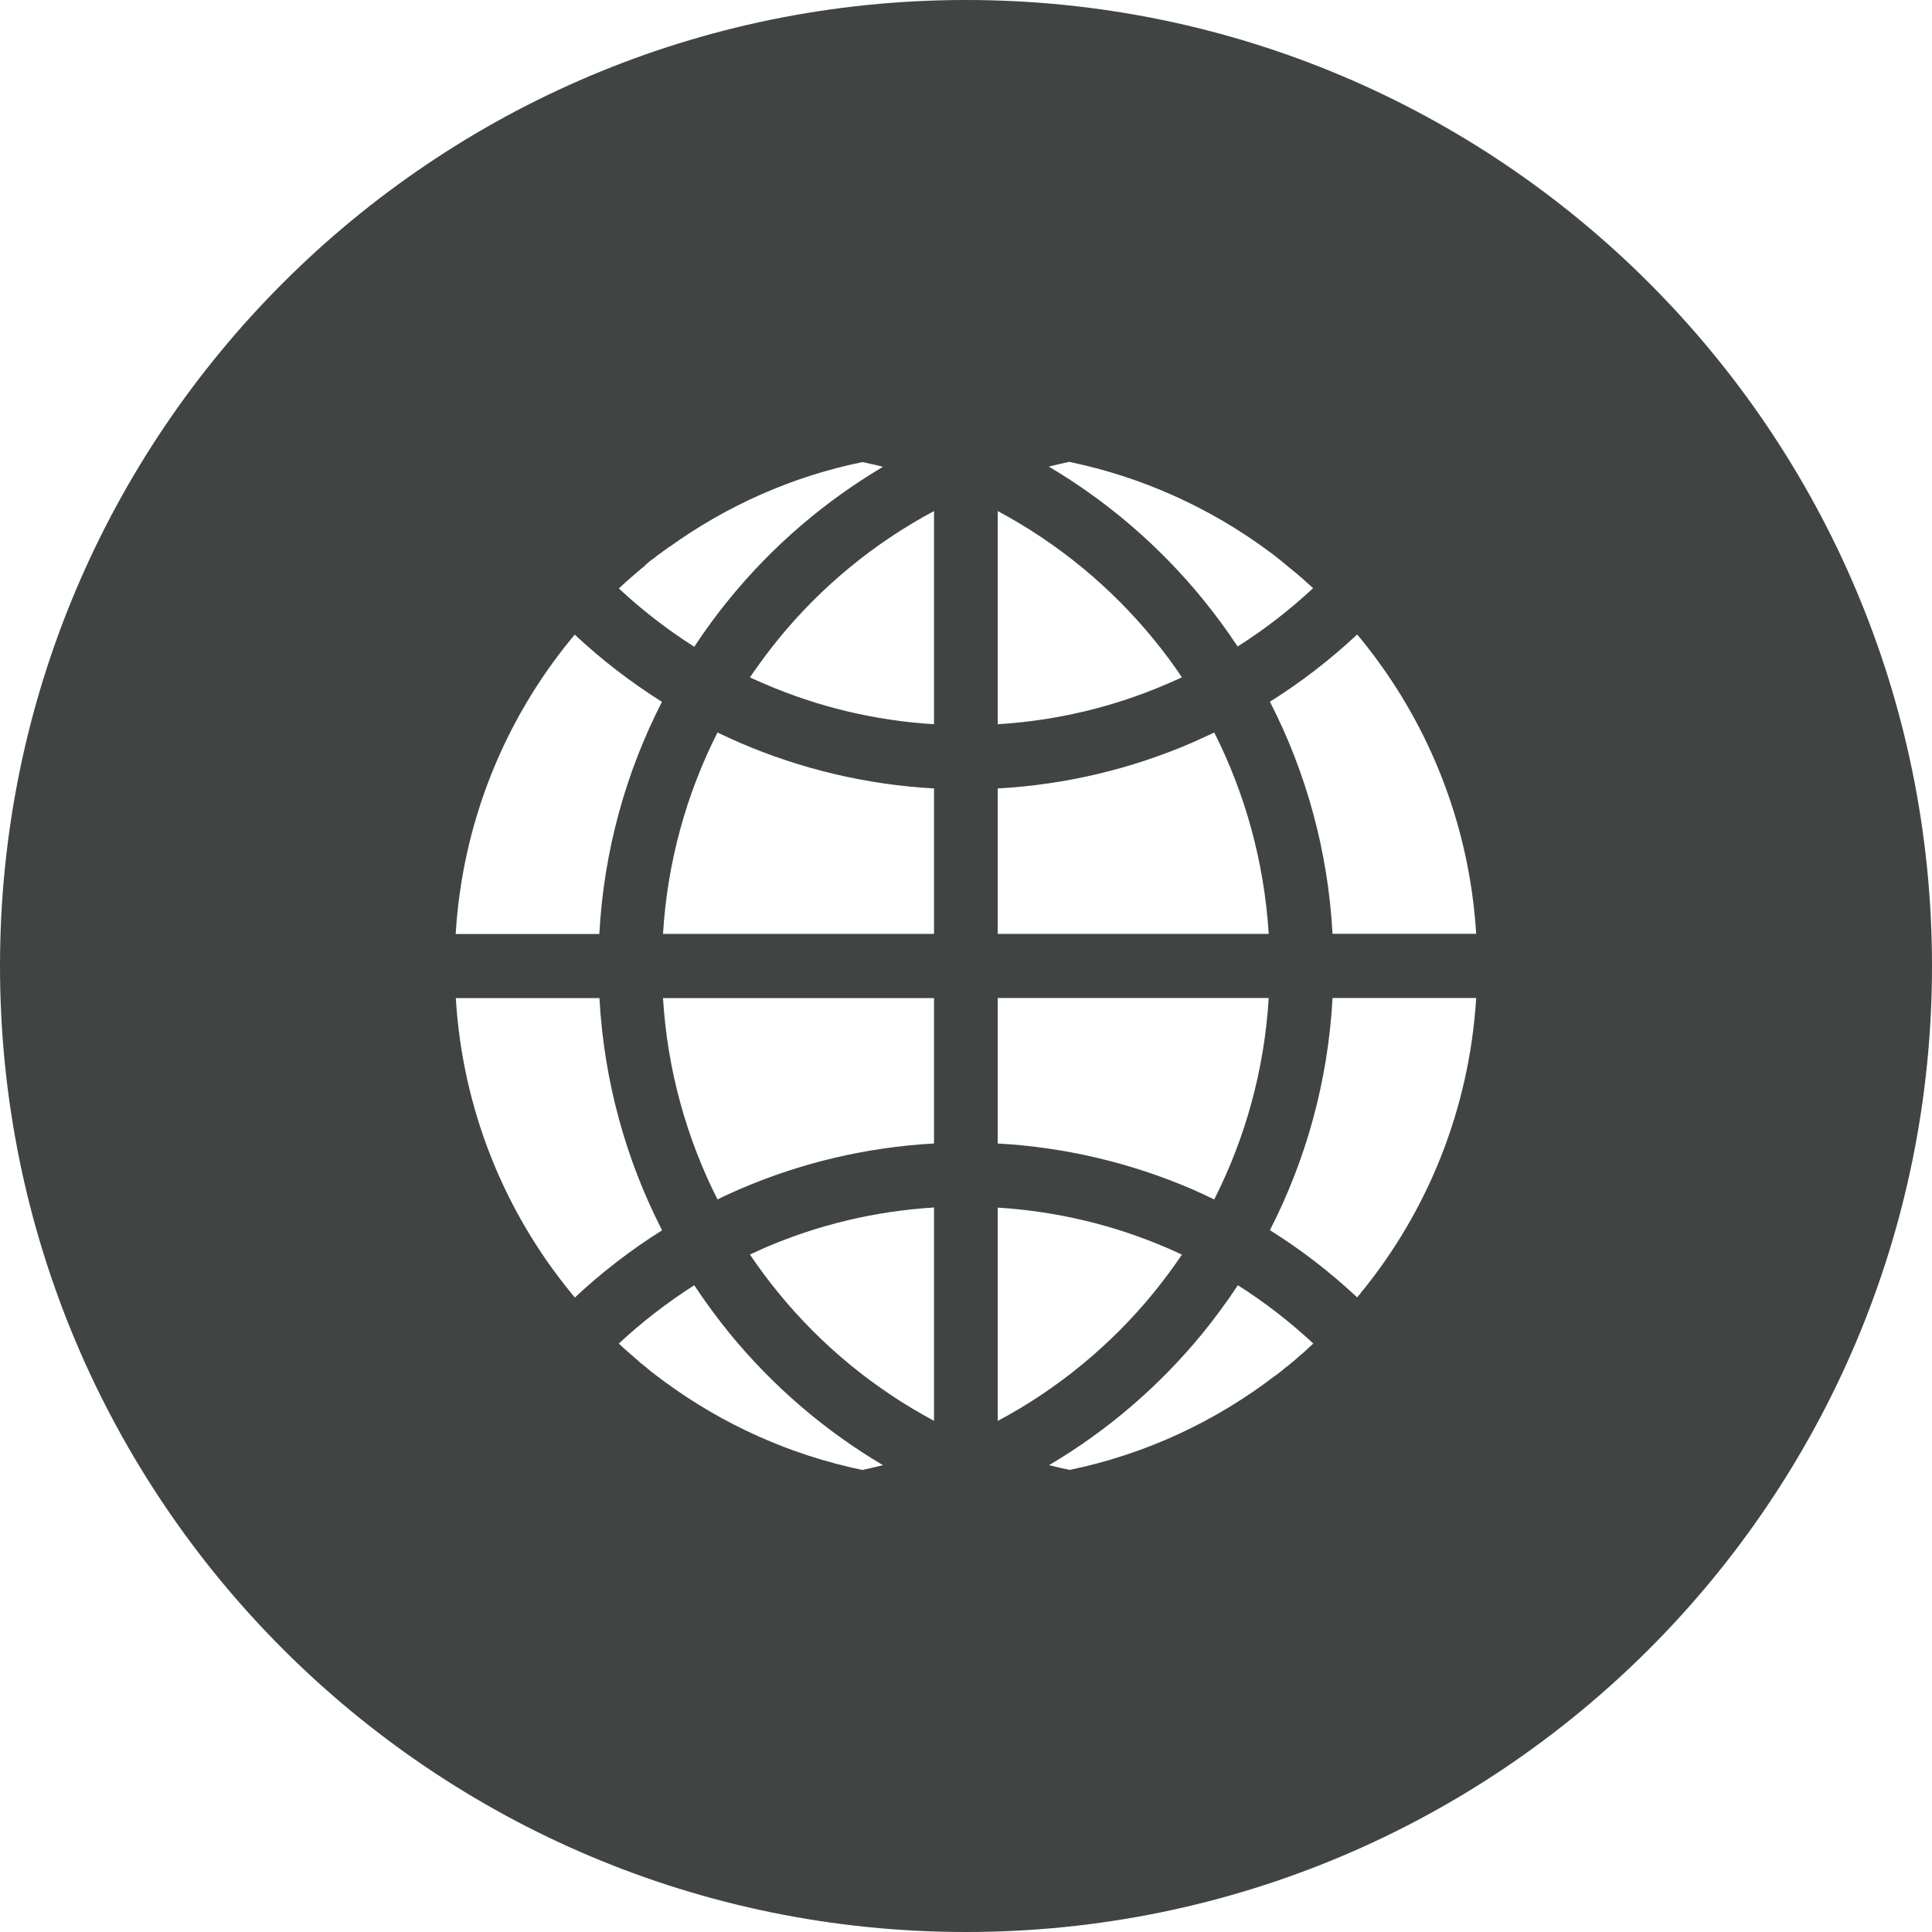<svg xmlns="http://www.w3.org/2000/svg" fill="none" viewBox="0 0 29 29" height="29" width="29">
<path fill="#404544" d="M14.5 0C6.493 0 0 6.491 0 14.5C0 22.509 6.491 29 14.5 29C22.509 29 29 22.509 29 14.5C29 6.491 22.507 0 14.5 0ZM9.688 8.48L9.719 8.454L9.75 8.428L9.779 8.404H9.783L9.816 8.377H9.82L9.869 8.336L9.882 8.327L9.91 8.307L9.915 8.303L9.949 8.279L9.952 8.276L9.989 8.25L10.042 8.211L10.05 8.208C10.901 7.596 11.882 7.154 12.945 6.936C13.05 6.958 13.153 6.98 13.254 7.007C12.377 7.526 11.596 8.197 10.954 8.983C10.763 9.215 10.586 9.458 10.421 9.708C10.017 9.452 9.638 9.158 9.289 8.833C9.419 8.711 9.553 8.596 9.691 8.482L9.688 8.48ZM8.574 9.59L8.627 9.526C9.029 9.903 9.467 10.239 9.936 10.535C9.395 11.59 9.064 12.77 8.996 14.02H6.84C6.941 12.342 7.575 10.809 8.572 9.592L8.574 9.59ZM8.574 19.41C7.575 18.191 6.943 16.66 6.842 14.982H8.998C9.066 16.232 9.397 17.412 9.938 18.467C9.471 18.761 9.031 19.099 8.629 19.476L8.575 19.412L8.574 19.41ZM12.943 22.064C11.855 21.838 10.849 21.381 9.982 20.744L9.976 20.741L9.915 20.695L9.91 20.691L9.849 20.645H9.846L9.842 20.64L9.785 20.596H9.783L9.726 20.548L9.722 20.544L9.691 20.518L9.66 20.493L9.629 20.467H9.625L9.572 20.419L9.566 20.414L9.537 20.388H9.535L9.504 20.358L9.472 20.333L9.441 20.305C9.39 20.261 9.338 20.215 9.289 20.167C9.638 19.842 10.017 19.55 10.421 19.292C10.586 19.542 10.765 19.785 10.954 20.017C11.597 20.803 12.377 21.474 13.254 21.993C13.151 22.018 13.05 22.042 12.945 22.064H12.943ZM14.02 21.327C13.121 20.847 12.327 20.193 11.686 19.408C11.535 19.222 11.39 19.031 11.257 18.831C11.333 18.796 11.408 18.761 11.483 18.728C12.268 18.39 13.123 18.18 14.02 18.125V21.325V21.327ZM14.02 17.164C12.995 17.221 12.013 17.458 11.11 17.847C10.996 17.897 10.88 17.948 10.77 18.004C10.307 17.088 10.018 16.066 9.952 14.982H14.02V17.165V17.164ZM14.02 14.018H9.952C10.018 12.934 10.305 11.912 10.77 10.995C10.882 11.048 10.996 11.101 11.11 11.151C12.013 11.539 12.993 11.778 14.02 11.835V14.018ZM14.02 10.871C13.123 10.816 12.27 10.607 11.483 10.268C11.406 10.237 11.333 10.202 11.257 10.167C11.392 9.969 11.535 9.776 11.686 9.59C12.327 8.805 13.121 8.151 14.02 7.671V10.871ZM16.055 6.934C17.143 7.16 18.149 7.618 19.017 8.254L19.022 8.259L19.05 8.279L19.083 8.303L19.088 8.307H19.09L19.143 8.349L19.149 8.355H19.153L19.164 8.366L19.213 8.404H19.215L19.244 8.43L19.276 8.456L19.307 8.482L19.338 8.507L19.369 8.533L19.401 8.559L19.432 8.585L19.461 8.608H19.463L19.494 8.636L19.522 8.662H19.526L19.557 8.691C19.608 8.737 19.66 8.783 19.71 8.829C19.36 9.154 18.982 9.449 18.577 9.704C18.412 9.454 18.233 9.211 18.044 8.98C17.399 8.193 16.619 7.522 15.743 7.004C15.846 6.978 15.948 6.954 16.052 6.932L16.055 6.934ZM14.976 7.671C15.875 8.151 16.669 8.805 17.312 9.59C17.463 9.774 17.607 9.967 17.741 10.167C17.665 10.202 17.59 10.235 17.513 10.268C16.728 10.607 15.873 10.816 14.976 10.871V7.671ZM14.976 11.835C16.004 11.778 16.983 11.54 17.886 11.151C18 11.101 18.114 11.048 18.226 10.995C18.689 11.912 18.976 12.934 19.044 14.018H14.976V11.835ZM14.976 14.98H19.044C18.978 16.064 18.691 17.086 18.226 18.004C18.114 17.95 18 17.897 17.886 17.847C16.983 17.46 16.002 17.221 14.976 17.164V14.98ZM14.976 18.127C15.873 18.182 16.728 18.392 17.513 18.73C17.59 18.763 17.665 18.796 17.741 18.833C17.607 19.031 17.463 19.224 17.312 19.41C16.669 20.195 15.877 20.849 14.976 21.329V18.129V18.127ZM19.627 20.248L19.614 20.259L19.561 20.307L19.529 20.335H19.526L19.498 20.36L19.467 20.388H19.465L19.461 20.393L19.414 20.434L19.404 20.441L19.373 20.467L19.342 20.493L19.279 20.542C19.239 20.577 19.197 20.61 19.153 20.643H19.149C18.252 21.333 17.202 21.827 16.055 22.064C15.952 22.042 15.849 22.018 15.746 21.993C16.625 21.474 17.404 20.803 18.048 20.017C18.237 19.785 18.415 19.542 18.581 19.292C18.985 19.548 19.364 19.842 19.713 20.167L19.627 20.246V20.248ZM20.425 19.41L20.371 19.474C19.969 19.097 19.531 18.759 19.062 18.465C19.603 17.41 19.934 16.23 20.002 14.98H22.158C22.055 16.658 21.423 18.191 20.425 19.408V19.41ZM20.002 14.018C19.934 12.768 19.603 11.588 19.062 10.533C19.531 10.239 19.969 9.901 20.371 9.524L20.425 9.588C21.421 10.807 22.055 12.338 22.158 14.017H20.002V14.018Z"></path>
</svg>
